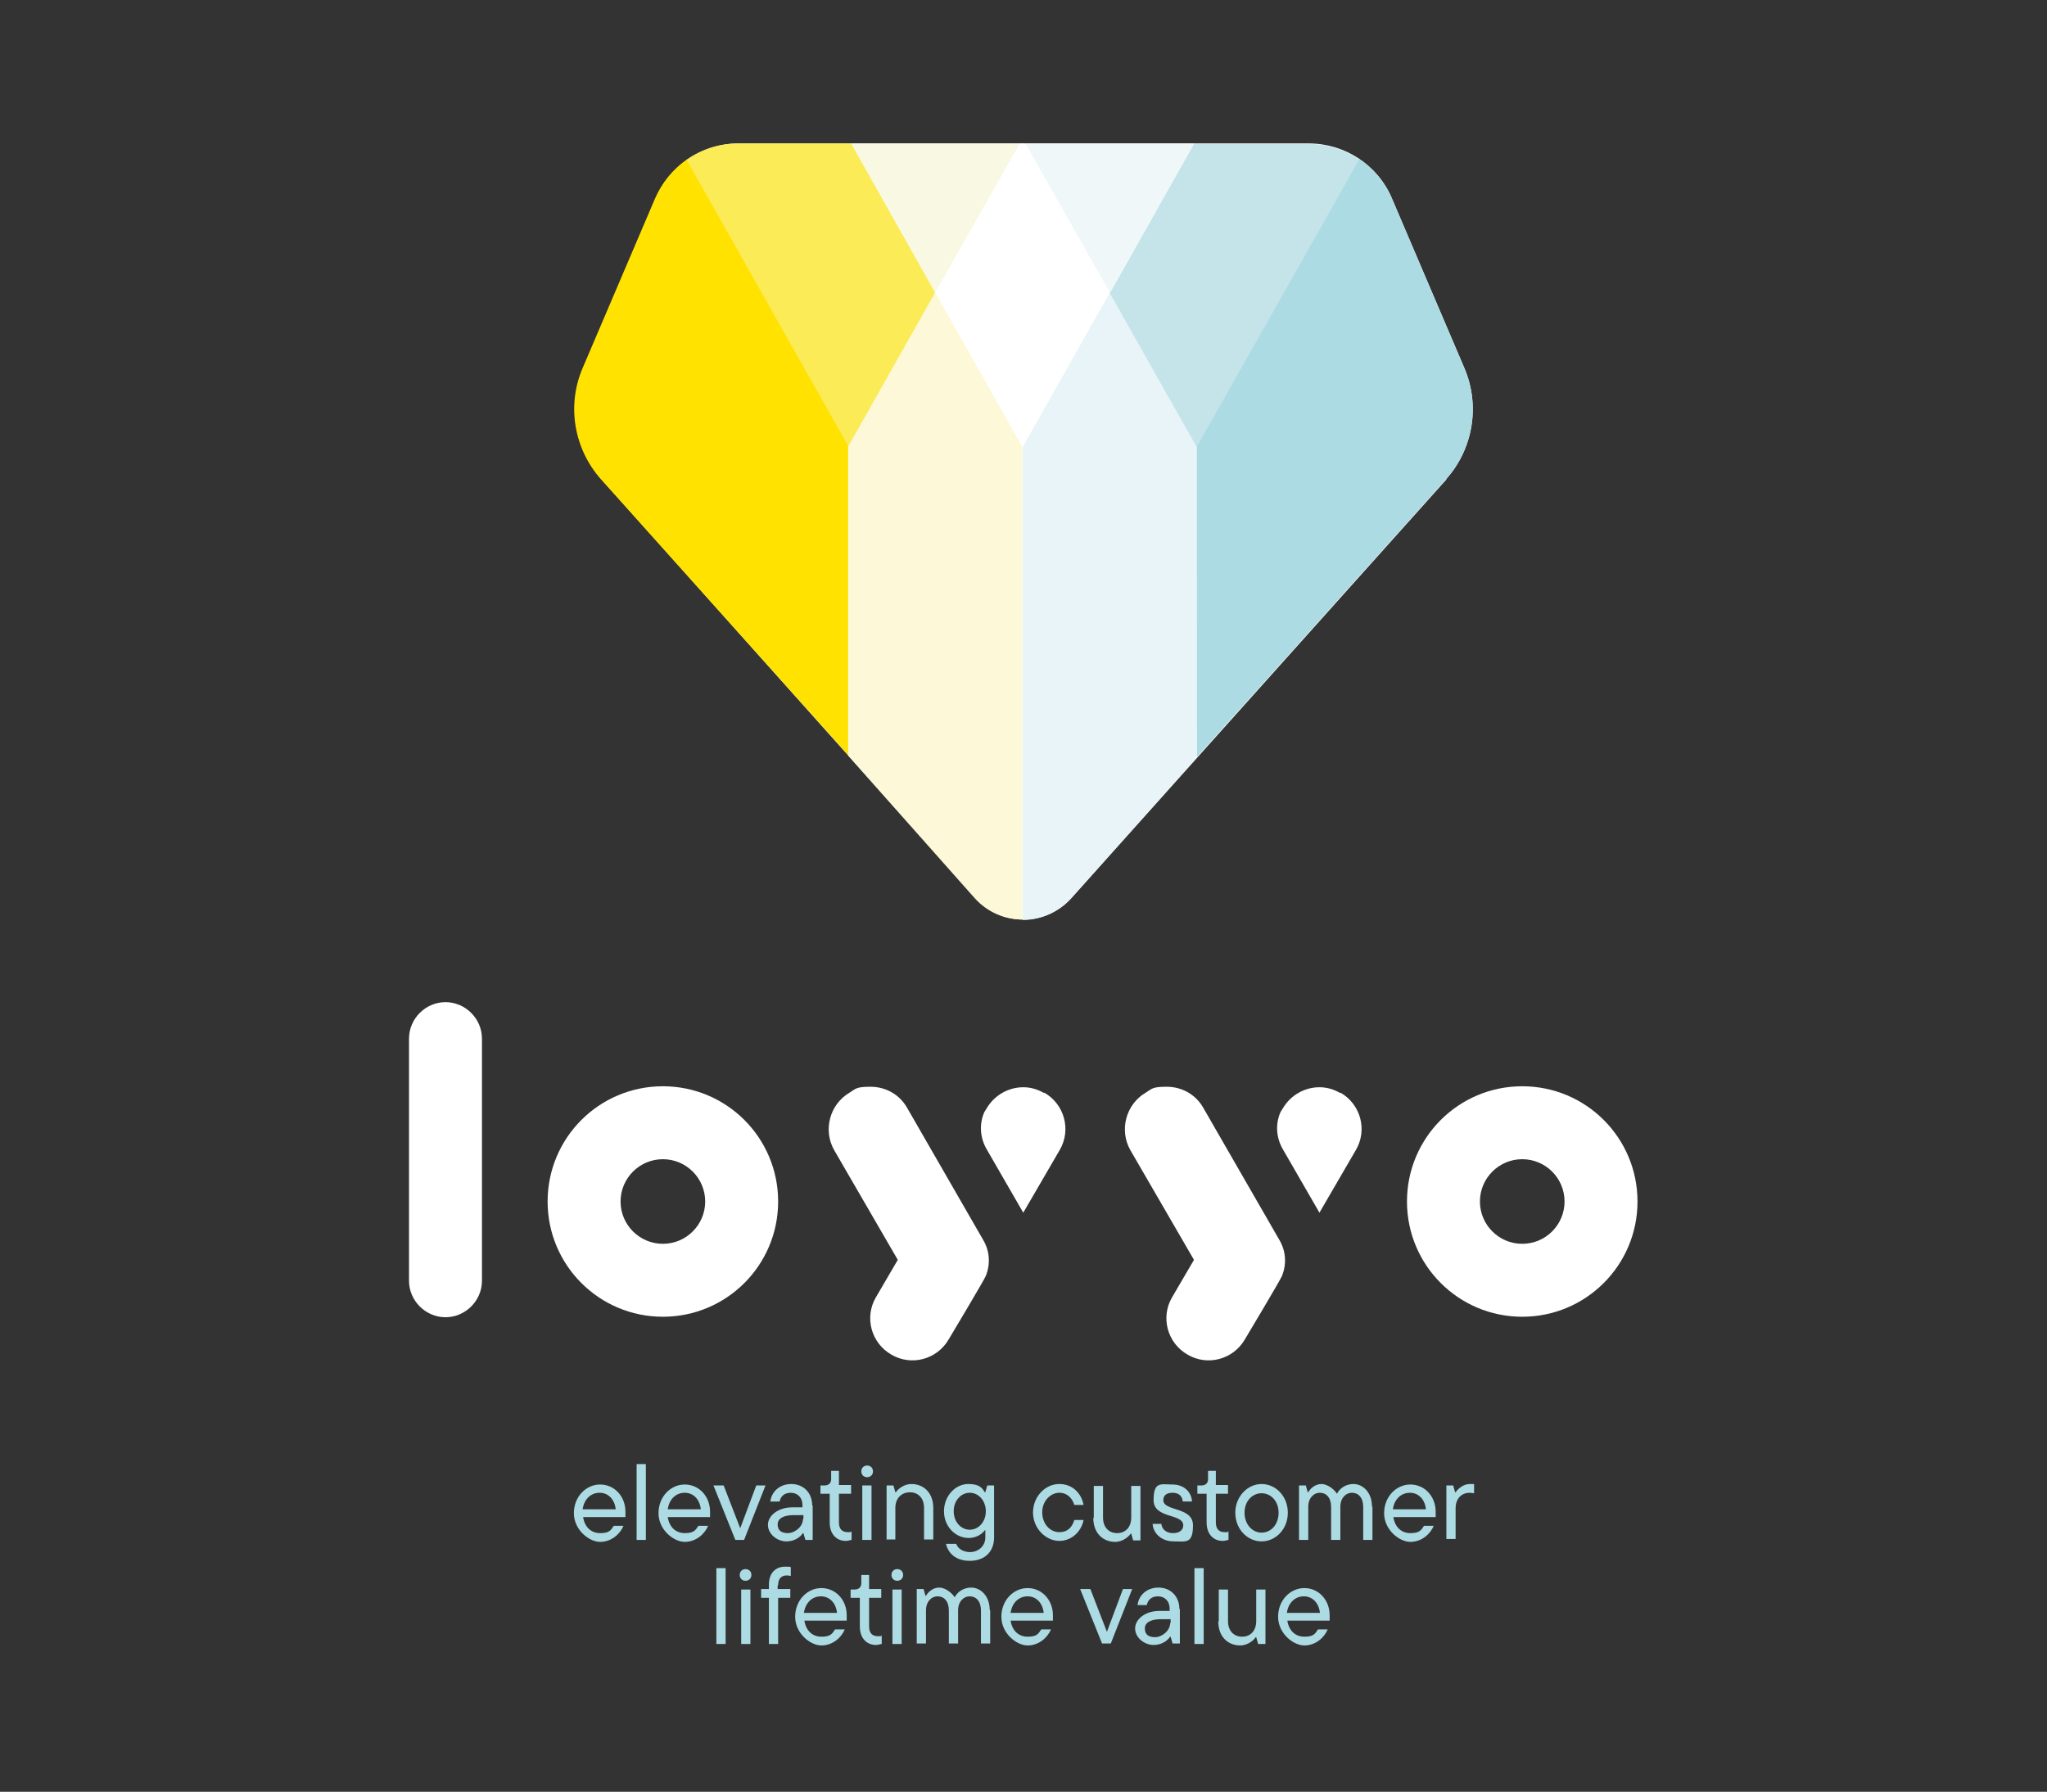 <?xml version="1.0" encoding="UTF-8"?>
<svg id="Layer_1" xmlns="http://www.w3.org/2000/svg" version="1.1" viewBox="0 0 420.9 368.5">
  <rect x="0" y="0" width="420.9" height="368.5" fill="#333333" stroke="none"/>
  <!-- Generator: Adobe Illustrator 29.5.1, SVG Export Plug-In . SVG Version: 2.1.0 Build 141)  -->
  <defs>
    <style>
      .st0 {
        fill: #eff7f8;
      }

      .st1 {
        fill: #ffe200;
      }

      .st2 {
        fill: #faeb57;
      }

      .st3 {
        fill: #e8f4f7;
      }

      .st4 {
        fill: #fff;
      }

      .st5 {
        fill: #acdbe3;
      }

      .st6 {
        fill: #f9f8e2;
      }

      .st7 {
        fill: #c4e4ea;
      }

      .st8 {
        fill: #fcf8d8;
      }
    </style>
  </defs>
  <g>
    <path class="st5" d="M128.4,312h-8.5c.3,2,1.6,3.3,3.5,3.3s2.2-.6,2.8-1.5h2c-.7,1.7-2.5,3.3-4.8,3.3s-5.4-2.5-5.4-5.9,2.5-5.9,5.4-5.9,5.2,2.4,5.2,5.6,0,.8,0,1.1ZM119.8,310.4h6.8c-.2-2-1.5-3.4-3.3-3.4s-3.2,1.3-3.5,3.4Z"/>
    <path class="st5" d="M130.9,316.7v-15.6h1.9v15.6h-1.9Z"/>
    <path class="st5" d="M145.8,312h-8.5c.3,2,1.6,3.3,3.5,3.3s2.2-.6,2.8-1.5h2c-.7,1.7-2.5,3.3-4.8,3.3s-5.4-2.5-5.4-5.9,2.5-5.9,5.4-5.9,5.2,2.4,5.2,5.6,0,.8,0,1.1ZM137.3,310.4h6.8c-.2-2-1.5-3.4-3.3-3.4s-3.2,1.3-3.5,3.4Z"/>
    <path class="st5" d="M155.4,305.5h2l-4.4,11.2h-1.8l-4.5-11.2h2.1l3.4,8.8,3.3-8.8Z"/>
    <path class="st5" d="M167.1,309.6v7.1h-1.5l-.4-1.4h-.1c-.4.6-1.5,1.7-3.4,1.7s-3.8-1.5-3.8-3.4,2.1-3.6,5-3.6h2.1v-.5c0-1.5-1-2.5-2.4-2.5s-2.1.8-2.3,1.8h-1.9c.2-1.9,1.8-3.6,4.3-3.6s4.3,1.8,4.3,4.4ZM165.2,312.4v-.8h-2c-2.1,0-3.3.7-3.3,1.9s.7,1.8,2.1,1.8,3.1-1.3,3.1-2.9Z"/>
    <path class="st5" d="M170.6,313.2v-6h-1.9v-1.7h.8c.9,0,1.4-.5,1.4-1.3v-1.7h1.6v2.9h2.5v1.8h-2.5v5.9c0,1.4.7,2,1.8,2s.5,0,.8-.2v1.8c-.3,0-.6.2-1.2.2-1.9,0-3.3-1.4-3.3-3.8Z"/>
    <path class="st5" d="M177.1,302.6c0-.7.5-1.2,1.2-1.2s1.2.5,1.2,1.2-.5,1.2-1.2,1.2-1.2-.5-1.2-1.2ZM177.3,316.7v-11.2h1.9v11.2h-1.9Z"/>
    <path class="st5" d="M182.3,316.7v-11.2h1.4l.4,1.4h.1c.4-.6,1.6-1.7,3.2-1.7,2.6,0,4.5,1.9,4.5,4.9v6.5h-1.9v-6.5c0-2-1.2-3.2-2.9-3.2s-3,1.2-3,3.2v6.5h-1.9Z"/>
    <path class="st5" d="M194.7,317.5h1.9c.4,1,1.4,1.7,2.9,1.7s3.1-1.1,3.1-3v-1.5h-.1c-.3.5-1.5,1.6-3.3,1.6-2.8,0-5.1-2.4-5.1-5.5s2.3-5.6,5-5.6,3,1.2,3.4,1.7h.1l.4-1.4h1.4v10.7c0,2.9-1.9,4.8-5,4.8s-4.5-1.8-4.9-3.5ZM202.7,310.8c0-2.2-1.5-3.8-3.3-3.8s-3.3,1.6-3.3,3.8,1.5,3.8,3.3,3.8,3.3-1.6,3.3-3.8Z"/>
    <path class="st5" d="M212.4,311.1c0-3.3,2.5-5.9,5.4-5.9s4.6,2.1,5,4.3h-1.9c-.4-1.3-1.4-2.5-3.1-2.5s-3.5,1.6-3.5,4,1.6,4.1,3.5,4.1,2.7-1.2,3.1-2.5h1.9c-.4,2.2-2.3,4.3-5,4.3s-5.4-2.5-5.4-5.9Z"/>
    <path class="st5" d="M224.9,312.1v-6.5h1.9v6.5c0,2,1.2,3.2,2.9,3.2s2.9-1.2,2.9-3.2v-6.5h1.9v11.2h-1.5l-.4-1.4h-.1c-.4.6-1.6,1.7-3.2,1.7-2.6,0-4.5-1.9-4.5-4.9Z"/>
    <path class="st5" d="M236.9,313.4h1.9c.1,1.1,1,1.9,2.4,1.9s2.1-.7,2.1-1.6c0-2.5-6.1-1.3-6.1-5.2s1.5-3.2,3.9-3.2,3.9,1.6,4,3.5h-1.9c-.1-1.1-.8-1.8-2.1-1.8s-1.9.6-1.9,1.5c0,2.4,6.1,1.3,6.1,5.2s-1.5,3.3-4,3.3-4.2-1.7-4.3-3.6Z"/>
    <path class="st5" d="M248.1,313.2v-6h-1.9v-1.7h.8c.9,0,1.4-.5,1.4-1.3v-1.7h1.6v2.9h2.5v1.8h-2.5v5.9c0,1.4.7,2,1.8,2s.5,0,.8-.2v1.8c-.3,0-.6.2-1.2.2-1.9,0-3.3-1.4-3.3-3.8Z"/>
    <path class="st5" d="M254,311.1c0-3.3,2.5-5.9,5.4-5.9s5.4,2.5,5.4,5.9-2.5,5.9-5.4,5.9-5.4-2.5-5.4-5.9ZM262.9,311.1c0-2.4-1.6-4-3.5-4s-3.5,1.6-3.5,4,1.6,4.1,3.5,4.1,3.5-1.6,3.5-4.1Z"/>
    <path class="st5" d="M282.2,309.9v6.8h-1.9v-6.8c0-1.9-1-2.9-2.3-2.9s-2.4,1.1-2.4,2.9v6.8h-1.9v-6.8c0-1.9-1-2.9-2.3-2.9s-2.4,1.1-2.4,2.9v6.8h-1.9v-11.2h1.4l.4,1.4h.1c.3-.6,1.3-1.7,2.7-1.7s2.8,1.3,3.2,2c.4-.8,1.5-2,3.4-2s3.8,1.7,3.8,4.6Z"/>
    <path class="st5" d="M295,312h-8.5c.3,2,1.6,3.3,3.5,3.3s2.2-.6,2.8-1.5h2c-.7,1.7-2.5,3.3-4.8,3.3s-5.4-2.5-5.4-5.9,2.5-5.9,5.4-5.9,5.2,2.4,5.2,5.6,0,.8,0,1.1ZM286.4,310.4h6.8c-.2-2-1.5-3.4-3.3-3.4s-3.2,1.3-3.5,3.4Z"/>
    <path class="st5" d="M297.4,316.7v-11.2h1.4l.4,1.4h.1c.4-.6,1.5-1.7,2.9-1.7s.6,0,.9,0v1.9c-.3,0-.6-.1-.9-.1-1.7,0-2.9,1.2-2.9,3.2v6.3h-1.9Z"/>
    <path class="st5" d="M147.3,338.1v-15.6h1.9v15.6h-1.9Z"/>
    <path class="st5" d="M152.1,323.9c0-.7.5-1.2,1.2-1.2s1.2.5,1.2,1.2-.5,1.2-1.2,1.2-1.2-.5-1.2-1.2ZM152.4,338.1v-11.2h1.9v11.2h-1.9Z"/>
    <path class="st5" d="M159.9,326v.8h2.6v1.8h-2.5v9.5h-1.9v-9.5h-1.6v-1.8h1.6v-.9c0-2.4,1.4-3.7,3.3-3.7s.9.1,1.2.2v1.7c-.2,0-.5-.1-.8-.1-1.1,0-1.8.6-1.8,2Z"/>
    <path class="st5" d="M173.9,333.3h-8.5c.3,2,1.6,3.3,3.5,3.3s2.2-.6,2.8-1.5h2c-.7,1.7-2.5,3.3-4.8,3.3s-5.4-2.5-5.4-5.9,2.5-5.9,5.4-5.9,5.2,2.4,5.2,5.6,0,.8,0,1.1ZM165.3,331.7h6.8c-.2-2-1.5-3.4-3.3-3.4s-3.2,1.3-3.5,3.4Z"/>
    <path class="st5" d="M176.8,334.6v-6h-1.9v-1.7h.8c.9,0,1.4-.5,1.4-1.3v-1.7h1.6v2.9h2.5v1.8h-2.5v5.9c0,1.4.7,2,1.8,2s.5,0,.8-.2v1.8c-.3,0-.6.2-1.2.2-1.9,0-3.3-1.4-3.3-3.8Z"/>
    <path class="st5" d="M183.3,323.9c0-.7.5-1.2,1.2-1.2s1.2.5,1.2,1.2-.5,1.2-1.2,1.2-1.2-.5-1.2-1.2ZM183.5,338.1v-11.2h1.9v11.2h-1.9Z"/>
    <path class="st5" d="M203.6,331.2v6.8h-1.9v-6.8c0-1.9-1-2.9-2.3-2.9s-2.4,1.1-2.4,2.9v6.8h-1.9v-6.8c0-1.9-1-2.9-2.3-2.9s-2.4,1.1-2.4,2.9v6.8h-1.9v-11.2h1.4l.4,1.4h.1c.3-.6,1.3-1.7,2.7-1.7s2.8,1.3,3.2,2c.4-.8,1.5-2,3.4-2s3.8,1.7,3.8,4.6Z"/>
    <path class="st5" d="M216.3,333.3h-8.5c.3,2,1.6,3.3,3.5,3.3s2.2-.6,2.8-1.5h2c-.7,1.7-2.5,3.3-4.8,3.3s-5.4-2.5-5.4-5.9,2.5-5.9,5.4-5.9,5.2,2.4,5.2,5.6,0,.8,0,1.1ZM207.8,331.7h6.8c-.2-2-1.5-3.4-3.3-3.4s-3.2,1.3-3.5,3.4Z"/>
    <path class="st5" d="M230.8,326.8h2l-4.4,11.2h-1.8l-4.5-11.2h2.1l3.4,8.8,3.3-8.8Z"/>
    <path class="st5" d="M242.6,330.9v7.1h-1.5l-.4-1.4h-.1c-.4.6-1.5,1.7-3.4,1.7s-3.8-1.5-3.8-3.4,2.1-3.6,5-3.6h2.1v-.5c0-1.5-1-2.5-2.4-2.5s-2.1.8-2.3,1.8h-1.9c.2-1.9,1.8-3.6,4.3-3.6s4.3,1.8,4.3,4.4ZM240.7,333.8v-.8h-2c-2.1,0-3.3.7-3.3,1.9s.7,1.8,2.1,1.8,3.1-1.3,3.1-2.9Z"/>
    <path class="st5" d="M245.6,338.1v-15.6h1.9v15.6h-1.9Z"/>
    <path class="st5" d="M250.6,333.4v-6.5h1.9v6.5c0,2,1.2,3.2,2.9,3.2s2.9-1.2,2.9-3.2v-6.5h1.9v11.2h-1.5l-.4-1.4h-.1c-.4.6-1.6,1.7-3.2,1.7-2.6,0-4.5-1.9-4.5-4.9Z"/>
    <path class="st5" d="M273.2,333.3h-8.5c.3,2,1.6,3.3,3.5,3.3s2.2-.6,2.8-1.5h2c-.7,1.7-2.5,3.3-4.8,3.3s-5.4-2.5-5.4-5.9,2.5-5.9,5.4-5.9,5.2,2.4,5.2,5.6,0,.8,0,1.1ZM264.6,331.7h6.8c-.2-2-1.5-3.4-3.3-3.4s-3.2,1.3-3.5,3.4Z"/>
  </g>
  <g>
    <path class="st4" d="M297.3,98.6c5.6-6.2,7.1-15.2,3.8-22.9l-14.9-34.9c-2.9-6.9-9.7-11.3-17.1-11.3h-117.2c-7.5,0-14.2,4.5-17.1,11.3l-14.9,34.9c-3.3,7.7-1.8,16.6,3.8,22.9l76.9,86.1c5.2,5.9,14.4,5.9,19.7,0l77.2-86.2Z"/>
    <polygon class="st0" points="245.5 29.5 210.8 29.5 228.2 60.2 245.5 29.5"/>
    <polygon class="st6" points="209.7 29.5 175 29.5 192.3 60.2 209.7 29.5"/>
    <polygon class="st4" points="210.2 91.9 228.2 60.2 210.8 29.5 209.7 29.5 192.3 60.2 210.2 91.9"/>
    <path class="st2" d="M174.4,91.9l17.9-31.7-17.3-30.7h-23.2c-3.9,0-7.6,1.2-10.7,3.4l33.3,59Z"/>
    <path class="st1" d="M141.1,32.9c-2.8,2-5,4.7-6.4,7.9l-14.9,34.9c-3.3,7.7-1.8,16.6,3.8,22.9l50.9,56.8v-63.5l-33.3-59Z"/>
    <path class="st8" d="M210.2,189.2v-97.3l-17.9-31.7-17.9,31.7v63.5l26,29.3c2.6,2.9,6.2,4.4,9.8,4.4Z"/>
    <path class="st3" d="M228.2,60.2l-17.9,31.7v97.3c3.6,0,7.2-1.5,9.9-4.4l25.8-28.9v-.2c.1,0,.1-63.9.1-63.9l-17.9-31.7Z"/>
    <path class="st7" d="M246.1,91.9l33.4-59.1c-3-2.1-6.7-3.2-10.5-3.2h-23.5l-17.3,30.7,17.9,31.7Z"/>
    <path class="st5" d="M301.1,75.7l-14.9-34.9c-1.4-3.3-3.8-6.1-6.7-8.1l-33.4,59.1v63.9l51.2-57.1c5.6-6.2,7.1-15.2,3.8-22.9Z"/>
  </g>
  <g>
    <g>
      <path class="st4" d="M91.6,206.1c-4.1,0-7.5,3.4-7.5,7.5v49.8c0,4.1,3.4,7.5,7.5,7.5s7.5-3.4,7.5-7.5v-49.8c0-4.1-3.4-7.5-7.5-7.5Z"/>
      <path class="st4" d="M313,223.4c-13.1,0-23.7,10.6-23.7,23.7s10.6,23.7,23.7,23.7,23.7-10.6,23.7-23.7-10.6-23.7-23.7-23.7ZM313,255.8c-4.8,0-8.7-3.9-8.7-8.7s3.9-8.7,8.7-8.7,8.7,3.9,8.7,8.7-3.9,8.7-8.7,8.7Z"/>
      <path class="st4" d="M136.3,223.4c-13.1,0-23.7,10.6-23.7,23.7s10.6,23.7,23.7,23.7,23.7-10.6,23.7-23.7-10.6-23.7-23.7-23.7ZM136.3,255.8c-4.8,0-8.7-3.9-8.7-8.7s3.9-8.7,8.7-8.7,8.7,3.9,8.7,8.7-3.9,8.7-8.7,8.7Z"/>
    </g>
    <path class="st4" d="M183.3,278.6c4.1,2.4,9.4,1,11.8-3.2,0,0,7.3-12.2,7.6-13,1-2.5.8-5.2-.6-7.5l-15.6-27.1c-1.6-2.8-4.5-4.3-7.5-4.3s-3,.4-4.3,1.2c-4.1,2.4-5.5,7.7-3.2,11.8l13.1,22.6-4.5,7.7c-2.4,4.1-1,9.4,3.2,11.8Z"/>
    <path class="st4" d="M214.7,224.8c-1.4-.8-2.8-1.2-4.3-1.2-3,0-5.9,1.6-7.5,4.3l-.5.8c-1.1,2.5-.9,5.3.5,7.7l7.5,13,7.5-12.9c2.4-4.1,1-9.4-3.2-11.8Z"/>
    <path class="st4" d="M244.2,278.6c4.1,2.4,9.4,1,11.8-3.2,0,0,7.3-12.2,7.6-13,1-2.5.8-5.2-.6-7.5l-15.6-27.1c-1.6-2.8-4.5-4.3-7.5-4.3s-3,.4-4.3,1.2c-4.1,2.4-5.5,7.7-3.2,11.8l13.1,22.6-4.5,7.7c-2.4,4.1-1,9.4,3.2,11.8Z"/>
    <path class="st4" d="M275.6,224.8c-1.4-.8-2.8-1.2-4.3-1.2-3,0-5.9,1.6-7.5,4.3l-.5.8c-1.1,2.5-.9,5.3.5,7.7l7.5,13,7.5-12.9c2.4-4.1,1-9.4-3.2-11.8Z"/>
  </g>
</svg>